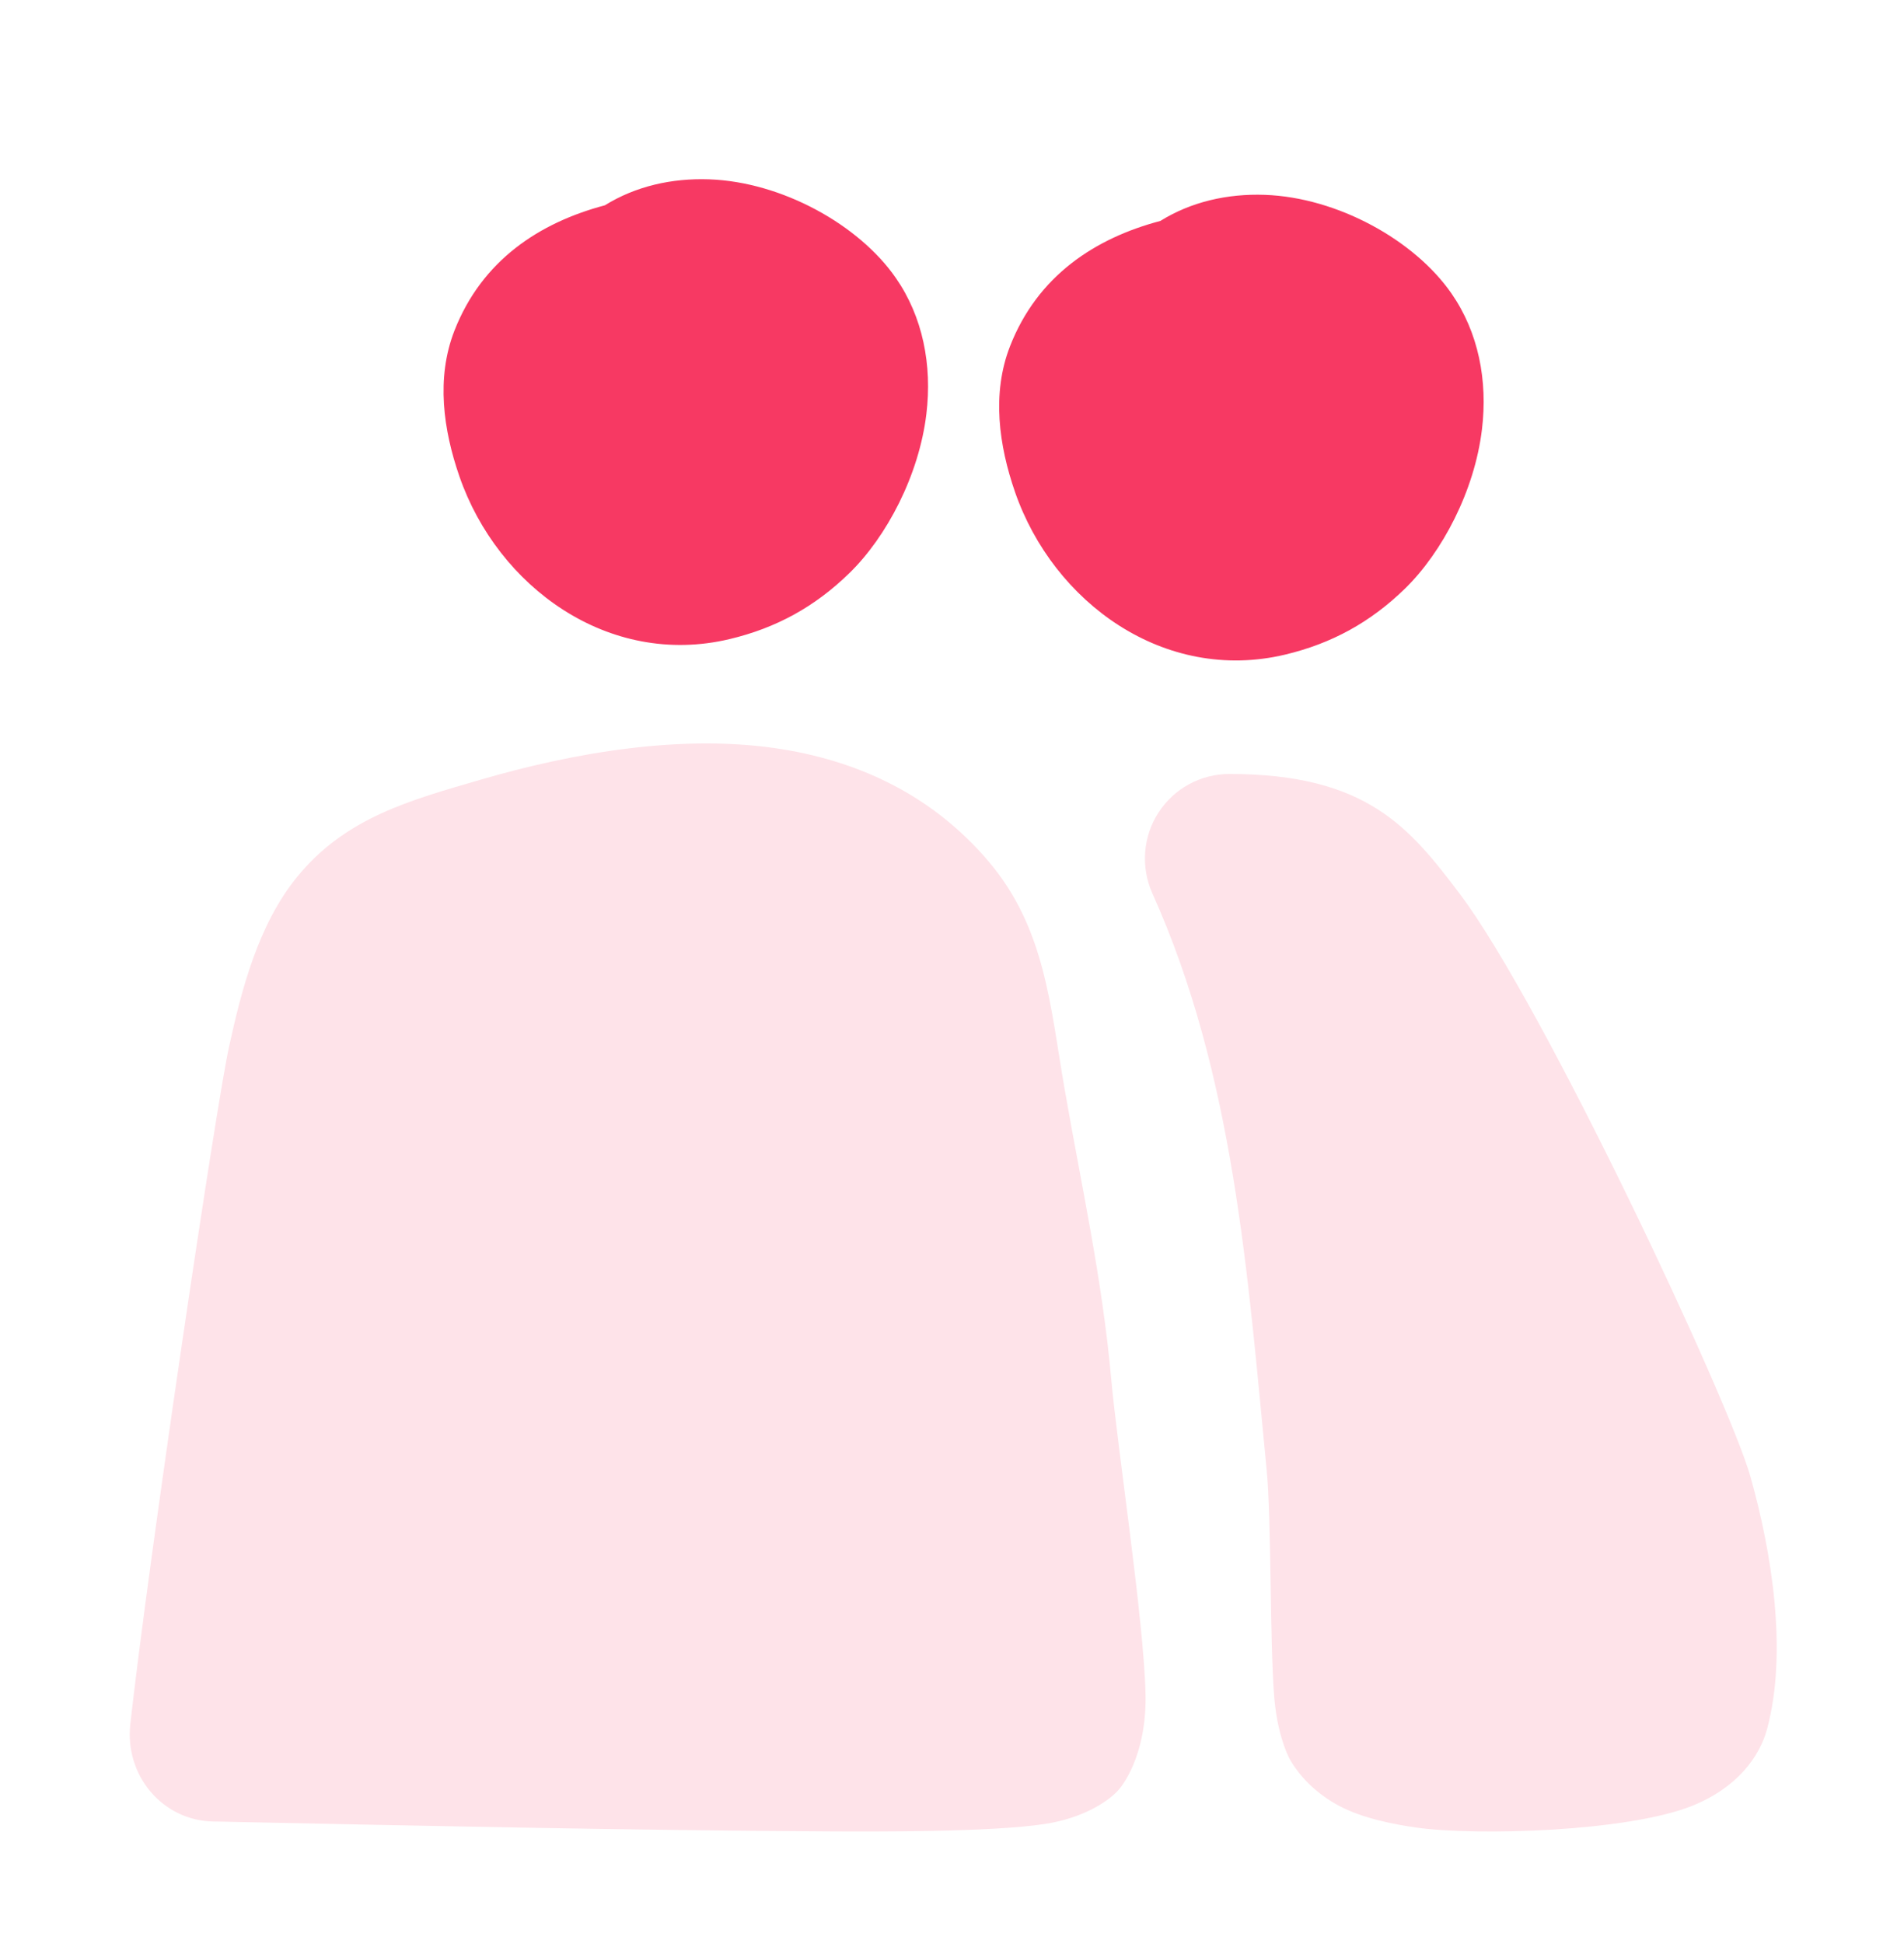 <?xml version="1.0" encoding="UTF-8"?> <svg xmlns="http://www.w3.org/2000/svg" width="48" height="49" viewBox="0 0 48 49" fill="none"><path d="M15.248 5.175C13.603 5.611 12.15 6.558 11.455 8.338C10.99 9.533 11.177 10.839 11.582 12.008C12.547 14.795 15.344 16.833 18.39 16.109C19.565 15.83 20.54 15.296 21.41 14.448C22.354 13.53 23.169 11.976 23.354 10.435C23.503 9.197 23.263 7.983 22.582 7.003C21.655 5.665 19.713 4.585 17.878 4.52C16.93 4.487 16.021 4.696 15.248 5.175ZM29.255 5.568C27.61 6.002 26.157 6.948 25.462 8.729C24.997 9.923 25.184 11.231 25.588 12.399C26.553 15.187 29.351 17.223 32.396 16.5C33.571 16.22 34.545 15.687 35.416 14.84C36.36 13.921 37.175 12.367 37.36 10.825C37.51 9.587 37.27 8.373 36.589 7.393C35.661 6.055 33.72 4.976 31.885 4.911C30.936 4.878 30.028 5.088 29.255 5.567V5.568Z" fill="#F73963"></path><path d="M3.284 43.466C3.251 43.77 3.279 44.079 3.367 44.371C3.455 44.663 3.601 44.932 3.796 45.16C4.191 45.625 4.756 45.897 5.356 45.91C10.349 46.014 15.857 46.133 20.847 46.161C22.024 46.167 24.994 46.182 26.349 45.972C27.322 45.821 27.925 45.402 28.163 45.154C28.41 44.897 28.913 44.06 28.879 42.69C28.834 40.803 28.168 36.479 28.014 34.758C27.788 32.232 27.263 29.894 26.833 27.413C26.474 25.344 26.349 23.391 24.919 21.708C23.529 20.074 21.72 19.213 19.747 18.889C17.214 18.472 14.392 18.988 12.114 19.653C10.353 20.167 8.708 20.602 7.485 22.109C6.513 23.307 6.092 24.923 5.769 26.408C5.431 27.964 3.747 39.313 3.284 43.466ZM30.993 19.508C30.27 19.508 29.597 19.874 29.205 20.482C29.012 20.778 28.897 21.121 28.87 21.478C28.843 21.835 28.906 22.193 29.051 22.517C31.115 27.106 31.455 32.144 31.935 37.075C32.05 38.254 32.012 41.352 32.122 42.758C32.19 43.613 32.418 44.182 32.541 44.385C32.825 44.853 33.235 45.232 33.742 45.507C34.345 45.833 35.144 45.984 35.708 46.064C37.227 46.28 41.027 46.167 42.654 45.518C43.804 45.058 44.363 44.266 44.547 43.584C45.072 41.638 44.666 39.122 44.127 37.213C43.587 35.3 38.903 25.307 36.797 22.525C35.536 20.859 34.455 19.508 30.993 19.508Z" fill="#FEE3E9"></path></svg> 